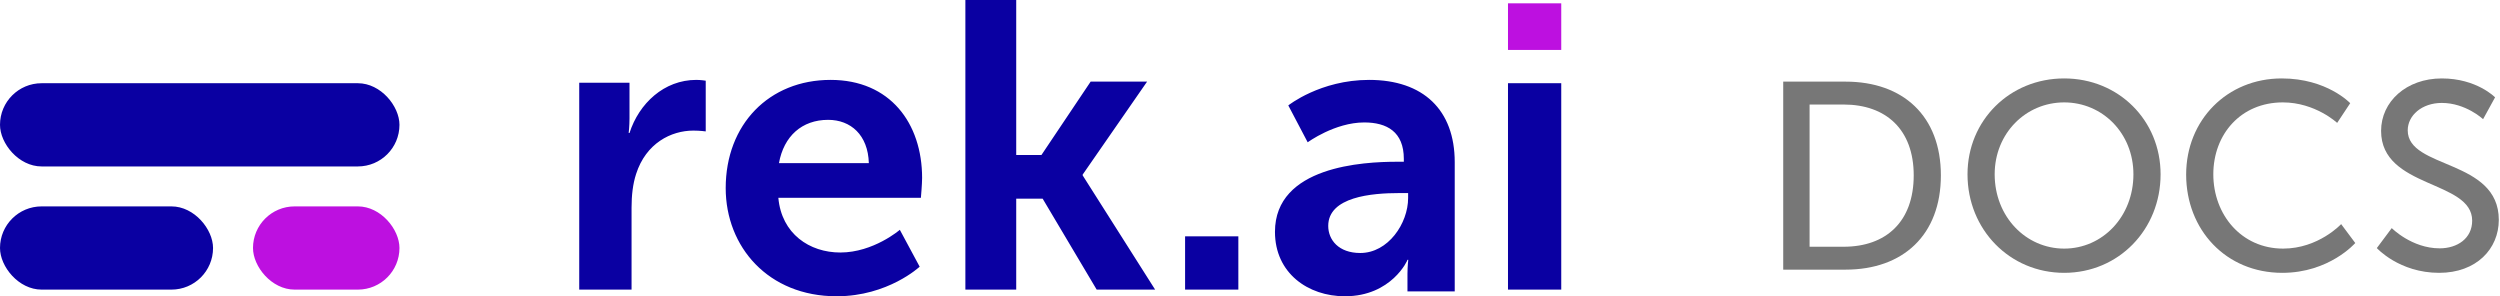 <?xml version="1.0" encoding="UTF-8"?>
<svg width="751px" height="89px" viewBox="0 0 751 89" version="1.1" xmlns="http://www.w3.org/2000/svg" xmlns:xlink="http://www.w3.org/1999/xlink">
    <title>logo-rekai-blue-docs</title>
    <g id="logo-rekai-blue-docs" stroke="none" stroke-width="1" fill="none" fill-rule="evenodd">
        <rect id="Rectangle" fill="#0A00A2" x="0" y="25" width="120" height="25" rx="12.5"></rect>
        <rect id="Rectangle" fill="#0A00A2" x="0" y="62" width="64" height="25" rx="12.5"></rect>
        <rect id="Rectangle" fill="#BD10E0" x="76" y="62" width="44" height="25" rx="12.5"></rect>
        <path d="M189.72,87 L189.72,62.385 C189.72,58.729 190.091,55.317 191.081,52.271 C194.052,43.01 201.603,39.232 208.287,39.232 C210.391,39.232 212,39.476 212,39.476 L212,24.244 C212,24.244 210.638,24 209.153,24 C199.498,24 191.948,31.068 189.101,39.963 L188.853,39.963 C188.853,39.963 189.101,37.892 189.101,35.576 L189.101,24.853 L174,24.853 L174,87 L189.72,87 Z M251.332,89 C266.781,89 276.27,80.114 276.27,80.114 L270.309,69.037 C270.309,69.037 262.402,75.854 252.427,75.854 C243.181,75.854 234.788,70.255 233.814,59.421 L276.635,59.421 C276.635,59.421 277,55.283 277,53.457 C277,37.024 267.39,24 249.507,24 C231.016,24 218,37.39 218,56.5 C218,74.15 230.773,89 251.332,89 Z M261,49 L234,49 C235.453,40.906 240.901,36 248.771,36 C255.552,36 260.758,40.538 261,49 Z M305.272,87 L305.272,59.675 L313.209,59.675 L329.443,87 L347,87 L325.234,52.69 L325.234,52.445 L344.595,24.507 L327.639,24.507 L312.848,46.563 L305.272,46.563 L305.272,0 L290,0 L290,87 L305.272,87 Z M372,87 L372,71 L356,71 L356,87 L372,87 Z M403.993,89 C418.07,89 422.924,78.045 422.802,78.045 L423.045,78.045 C423.045,78.045 422.819,79.861 422.803,82.177 L422.802,87.539 L437,87.539 L437,48.71 C437,33.007 427.535,24 411.274,24 C396.591,24 387.004,31.669 387.004,31.669 L392.829,42.745 C392.829,42.745 400.96,36.781 409.818,36.781 C416.613,36.781 421.71,39.581 421.71,47.736 L421.71,48.588 L419.647,48.588 C409.575,48.588 383,49.927 383,69.646 C383,82.062 392.951,89 403.993,89 Z M408.625,76 C402.125,76 399,72.055 399,67.863 C399,59.11 412.125,58 420.25,58 L423,58 L423,59.479 C423,67.123 417,76 408.625,76 Z M469,87 L469,25 L453,25 L453,87 L469,87 Z" id="rek.ai" fill="#0A00A2" fill-rule="nonzero"></path>
        <polygon id="Path" fill="#BD10E0" fill-rule="nonzero" points="469 15 469 1 453 1 453 15"></polygon>
        <path d="M535.68,81 L554.4,81 C571.68,81 583.04,70.6 583.04,52.68 C583.04,34.84 571.68,24.52 554.4,24.52 L535.68,24.52 L535.68,81 Z M543.6,74.12 L543.6,31.4 L553.84,31.4 C566.48,31.4 574.88,38.84 574.88,52.68 C574.88,66.6 566.56,74.12 553.84,74.12 L543.6,74.12 Z" id="Shape" fill="#777777" fill-rule="nonzero"></path>
        <path d="M591.04,52.36 C591.04,69 603.76,81.96 620.08,81.96 C636.4,81.96 649.04,69 649.04,52.36 C649.04,36.12 636.4,23.56 620.08,23.56 C603.76,23.56 591.04,36.12 591.04,52.36 Z M599.2,52.36 C599.2,40.04 608.56,30.76 620.08,30.76 C631.6,30.76 640.88,40.04 640.88,52.36 C640.88,65.08 631.6,74.68 620.08,74.68 C608.56,74.68 599.2,65.08 599.2,52.36 Z" id="Shape" fill="#777777" fill-rule="nonzero"></path>
        <path d="M656.72,52.44 C656.72,69 668.64,81.96 685.6,81.96 C699.76,81.96 707.52,73 707.52,73 L703.28,67.32 C703.28,67.32 696.48,74.68 685.84,74.68 C673.28,74.68 664.88,64.44 664.88,52.36 C664.88,40.36 673.12,30.76 685.76,30.76 C695.52,30.76 702.08,36.92 702.08,36.92 L706,31 C706,31 699.04,23.56 685.44,23.56 C669.04,23.56 656.72,36.04 656.72,52.44 Z" id="Path" fill="#777777" fill-rule="nonzero"></path>
        <path d="M714,74.52 C714,74.52 720.72,81.96 732.72,81.96 C743.92,81.96 750.64,74.76 750.64,66.04 C750.64,47.72 723.28,50.84 723.28,39.16 C723.28,34.68 727.52,30.92 733.52,30.92 C740.72,30.92 745.92,35.8 745.92,35.8 L749.52,29.24 C749.52,29.24 744,23.56 733.52,23.56 C722.88,23.56 715.28,30.52 715.28,39.32 C715.28,56.68 742.64,54.04 742.64,66.28 C742.64,71.64 738.16,74.6 732.88,74.6 C724.48,74.6 718.48,68.52 718.48,68.52 L714,74.52 Z" id="Path" fill="#777777" fill-rule="nonzero"></path>
    </g>
</svg>
